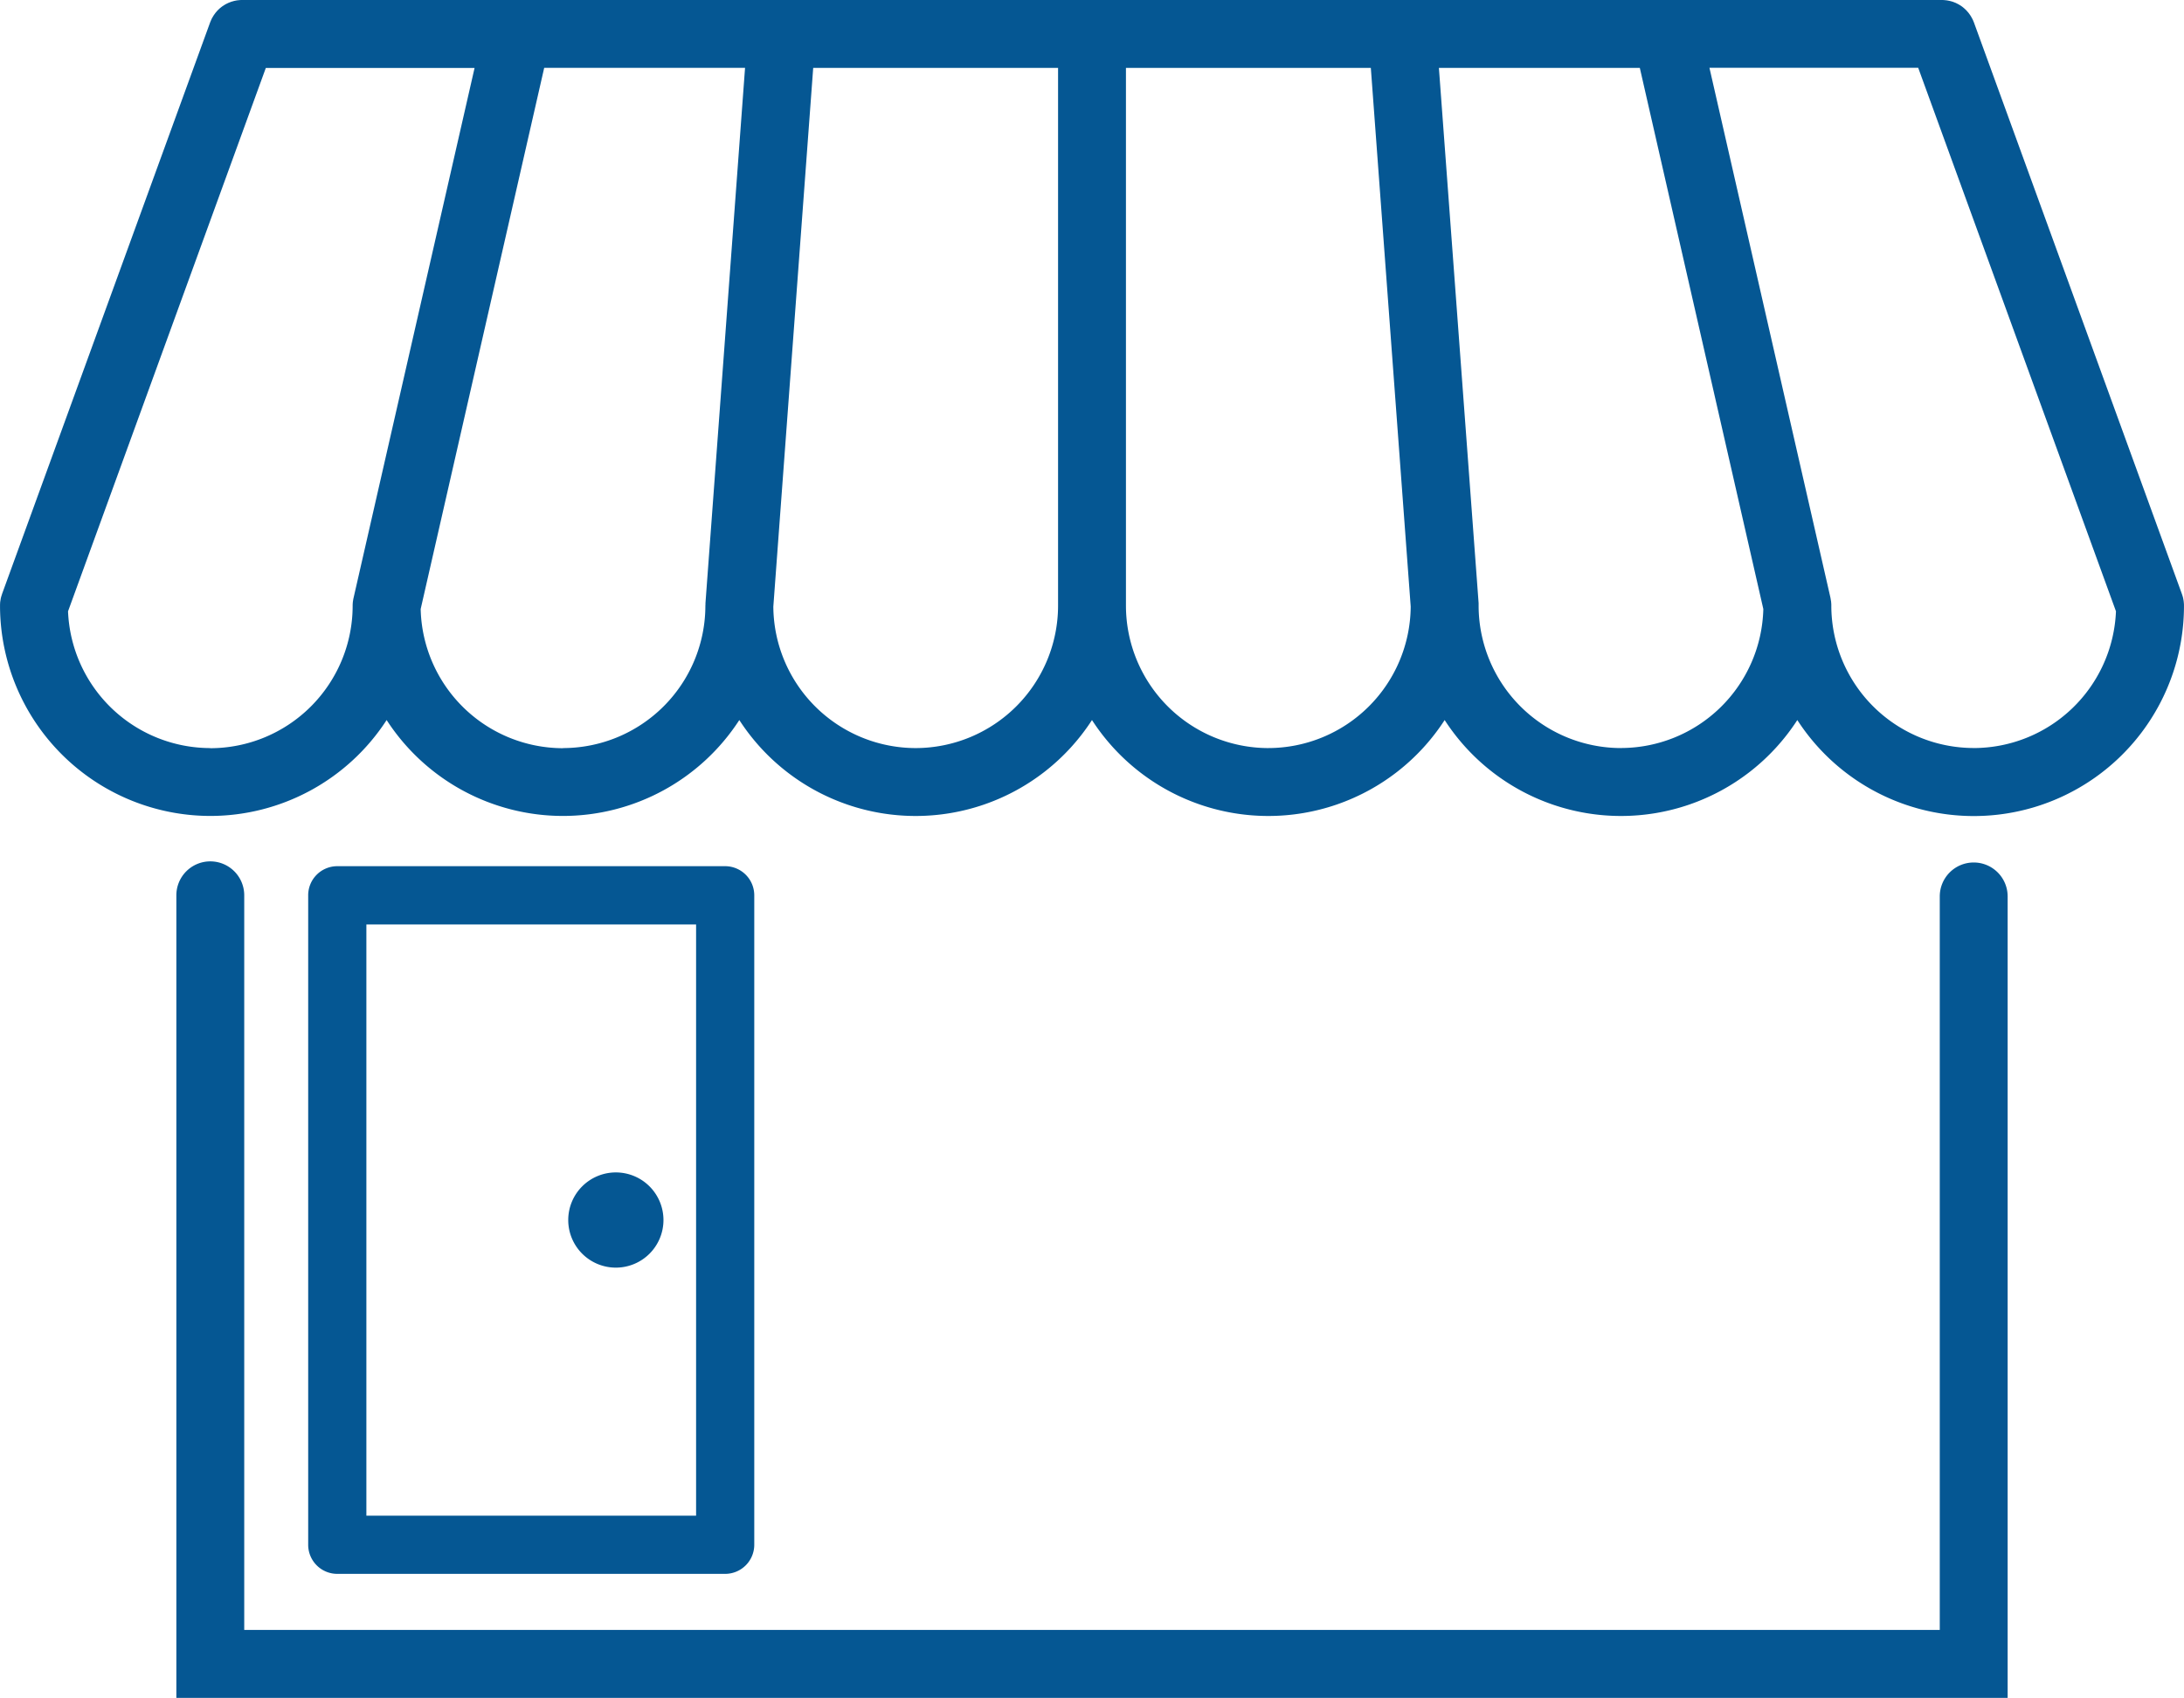 <svg id="Groupe_3424" data-name="Groupe 3424" xmlns="http://www.w3.org/2000/svg" xmlns:xlink="http://www.w3.org/1999/xlink" width="138.898" height="108" viewBox="0 0 138.898 108">
  <defs>
    <clipPath id="clip-path">
      <path id="Tracé_176" data-name="Tracé 176" d="M0,65.367H138.9v-108H0Z" transform="translate(0 42.633)" fill="none"/>
    </clipPath>
  </defs>
  <g id="Groupe_237" data-name="Groupe 237">
    <g id="Groupe_236" data-name="Groupe 236" clip-path="url(#clip-path)">
      <g id="Groupe_231" data-name="Groupe 231" transform="translate(0 -0.001)">
        <path id="Tracé_171" data-name="Tracé 171" d="M84.067,23.367c0-.028,0-.053,0-.081,0-.013,0-.025,0-.038a1.238,1.238,0,0,0-.008-.137l-.008-.086c-.005-.038-.01-.079-.018-.117s-.013-.071-.02-.106-.015-.061-.025-.091a1,1,0,0,0-.038-.124c-.005-.015-.008-.028-.013-.041L70.706-13.819c-.005-.013-.013-.025-.018-.041-.015-.041-.033-.081-.051-.122-.013-.025-.025-.053-.041-.079s-.035-.068-.056-.1a.821.821,0,0,0-.053-.089c-.018-.028-.035-.053-.056-.081l-.068-.094-.058-.066c-.025-.03-.053-.061-.081-.091s-.041-.041-.063-.061-.056-.053-.086-.079L70-14.784c-.028-.023-.056-.043-.084-.063l-.094-.061-.079-.048c-.035-.02-.071-.038-.109-.056l-.073-.038-.117-.046-.079-.03c-.038-.013-.076-.023-.114-.033s-.063-.018-.1-.025l-.1-.02c-.041-.008-.079-.013-.119-.018l-.084-.008a1.238,1.238,0,0,0-.137-.008l-.041,0H-39.437l-.041,0a1.193,1.193,0,0,0-.134.008l-.089.008c-.038.005-.076.01-.114.018s-.068.013-.1.02-.061.015-.091.025-.079.02-.117.033l-.076.03a.973.973,0,0,0-.119.048c-.025.01-.048.023-.073.035s-.073.035-.109.056l-.079.048-.094.061c-.028.02-.056.041-.084.063l-.076.061c-.03.025-.058.051-.086.079s-.043.041-.063.061-.056.061-.081.091l-.058.066-.068.094c-.02.028-.038.053-.056.081s-.035.058-.053.089-.041.068-.058.1a.742.742,0,0,0-.035.079,1.306,1.306,0,0,0-.053.124c-.005.013-.013.025-.018.038L-54.7,22.546a.21.21,0,0,1-.01.038c-.015.041-.028.084-.041.127l-.023.089c-.008.038-.015.073-.02.111s-.013.076-.018.111-.008.061-.01.091c0,.046-.005.089-.005.134,0,.013,0,.025,0,.038,0,.028,0,.056,0,.084V23.4a13.39,13.39,0,0,0,13.37,13.262,13.373,13.373,0,0,0,11.217-6.1,13.365,13.365,0,0,0,11.215,6.1,13.372,13.372,0,0,0,11.215-6.1,13.356,13.356,0,0,0,22.429,0,13.356,13.356,0,0,0,22.429,0,13.356,13.356,0,0,0,22.429,0A13.367,13.367,0,0,0,84.067,23.4v-.038M-41.456,32.345a9.067,9.067,0,0,1-9.046-8.7l12.578-34.561h13.277l-7.7,33.725a.162.162,0,0,0-.005.018l-.023.129c0,.03-.01.061-.013.091s-.005.066-.008.1-.005.086-.005.129c0,.005,0,.013,0,.018a9.066,9.066,0,0,1-9.056,9.059m22.432,0A9.066,9.066,0,0,1-28.075,23.5l7.856-34.424H-7.445L-9.963,23.126c0,.028,0,.053,0,.081s-.005.051-.005.079a9.066,9.066,0,0,1-9.054,9.059m22.429,0a9.065,9.065,0,0,1-9.054-9l2.536-34.265H12.462V23.286a9.068,9.068,0,0,1-9.056,9.059m22.429,0a9.068,9.068,0,0,1-9.056-9.059V-10.921H32.353l2.536,34.265a9.067,9.067,0,0,1-9.054,9m22.429,0a9.068,9.068,0,0,1-9.056-9.059c0-.028,0-.056,0-.084s0-.051,0-.076L36.682-10.921H49.46L57.315,23.5a9.068,9.068,0,0,1-9.051,8.841m22.429,0a9.066,9.066,0,0,1-9.054-9.059c0-.005,0-.013,0-.018,0-.043,0-.084-.005-.127l-.008-.1c0-.03-.01-.061-.015-.089a1.1,1.1,0,0,0-.023-.132.038.038,0,0,0,0-.018l-7.7-33.725H67.165L79.742,23.643a9.069,9.069,0,0,1-9.049,8.7" transform="translate(54.829 15.24)" fill="#055793"/>
      </g>
      <g id="Groupe_232" data-name="Groupe 232" transform="translate(11.216 54.79)">
        <path id="Tracé_172" data-name="Tracé 172" d="M69.185.043A2.159,2.159,0,0,0,67.026,2.2v46.66H-40.806V2.133A2.159,2.159,0,0,0-42.965-.028a2.159,2.159,0,0,0-2.158,2.161v51.05H71.343V2.2A2.159,2.159,0,0,0,69.185.043" transform="translate(45.123 0.028)" fill="#055793"/>
      </g>
      <g id="Groupe_233" data-name="Groupe 233" transform="translate(19.6 55.098)">
        <path id="Tracé_173" data-name="Tracé 173" d="M16.053,27.244A1.853,1.853,0,0,0,17.9,25.392v-41.31a1.853,1.853,0,0,0-1.852-1.852H-8.621a1.85,1.85,0,0,0-1.849,1.852v41.31a1.85,1.85,0,0,0,1.849,1.852ZM-6.769-14.065H14.2V23.543H-6.769Z" transform="translate(10.47 17.769)" fill="#055793"/>
      </g>
      <g id="Groupe_235" data-name="Groupe 235" transform="translate(36.141 74.576)">
        <path id="Tracé_175" data-name="Tracé 175" d="M1.832,0A3.028,3.028,0,1,0,4.859,3.027,3.029,3.029,0,0,0,1.832,0" transform="translate(1.195 0)" fill="#055793"/>
      </g>
    </g>
  </g>
</svg>
